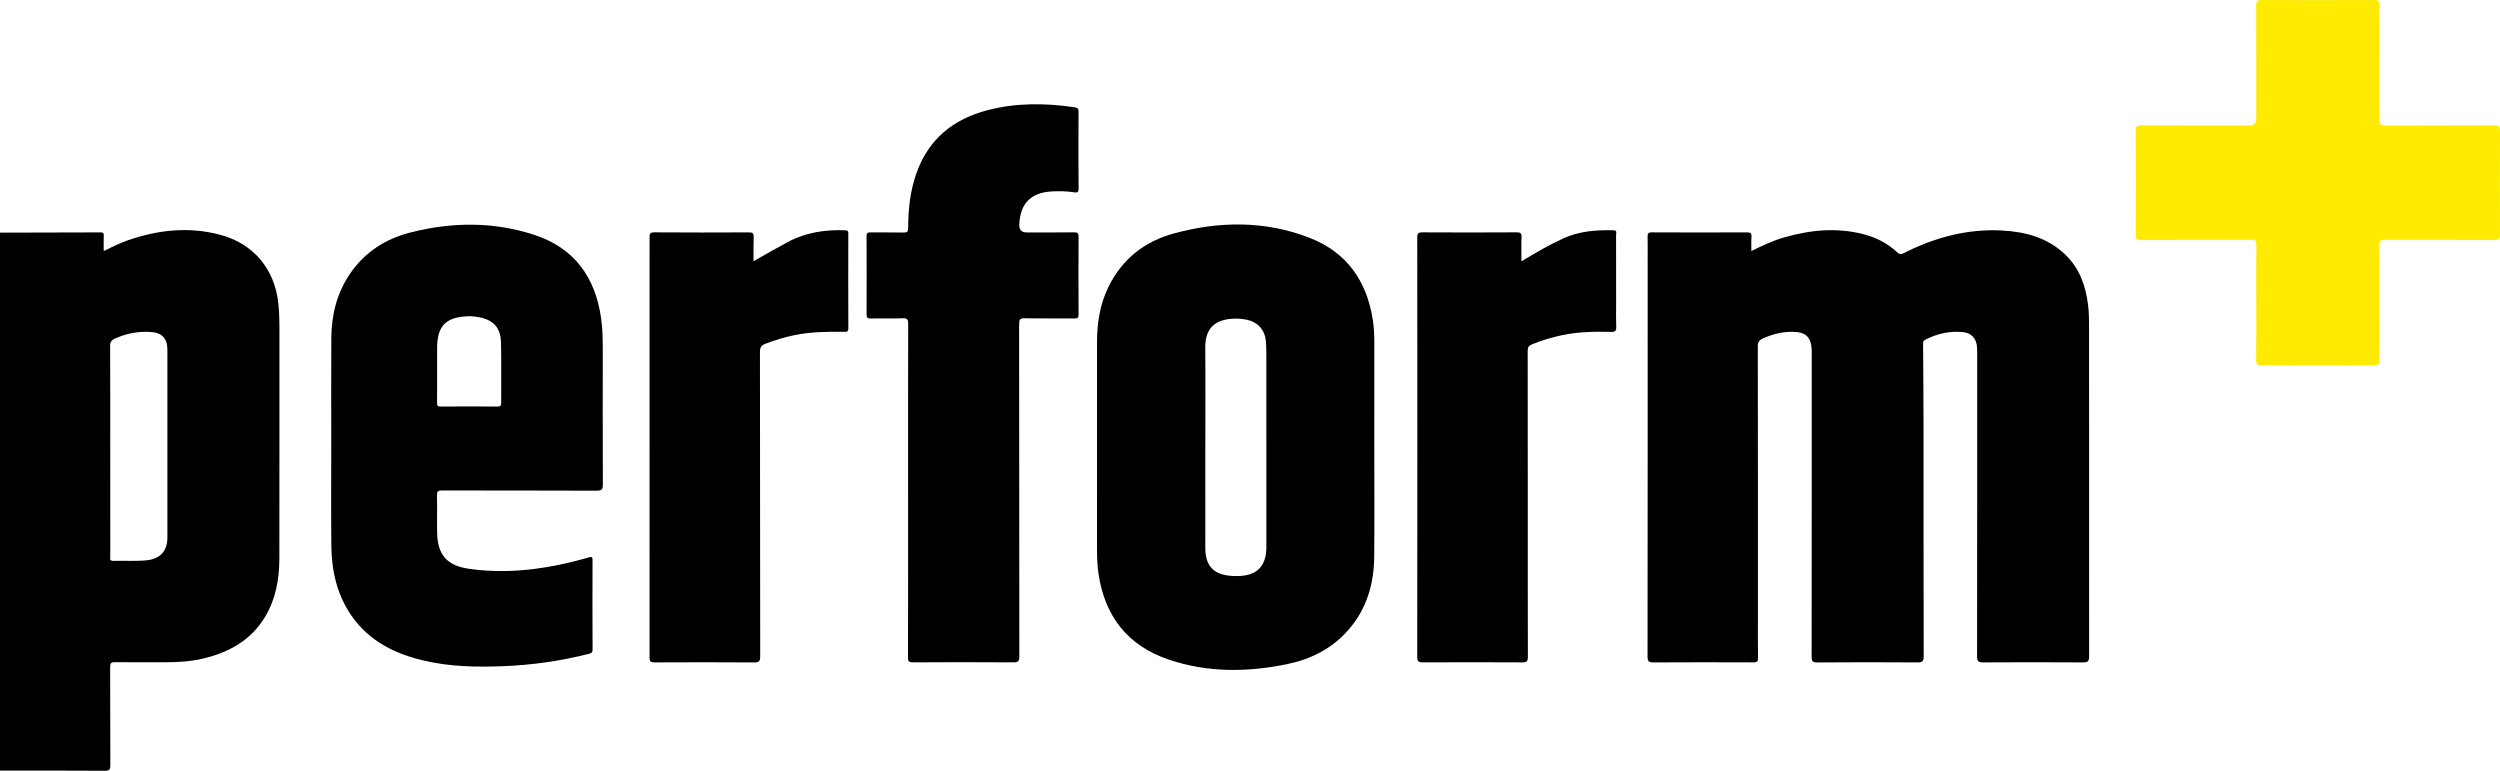 <svg xmlns="http://www.w3.org/2000/svg" id="a" width="148.053" height="45.646" viewBox="0 0 148.053 45.646"><defs><style>.cls-1{fill:#feeb00;}</style></defs><g id="Wy158e"><g><path d="M0,13.777c1.984-.004,3.969-.005,5.953-.014,.15-.001,.198,.041,.192,.192-.011,.289-.003,.579-.003,.911,.487-.235,.939-.466,1.418-.632,1.783-.617,3.596-.823,5.443-.34,2.01,.526,3.273,2.038,3.483,4.098,.044,.437,.062,.873,.062,1.311-.002,4.59,.004,9.18-.004,13.77-.002,1.201-.204,2.368-.824,3.421-.832,1.415-2.145,2.138-3.693,2.507-.745,.177-1.504,.221-2.267,.22-.982-.002-1.964,.007-2.946-.006-.238-.003-.293,.064-.291,.296,.01,1.93,.001,3.86,.012,5.79,.002,.261-.042,.346-.33,.344-2.068-.015-4.136-.008-6.205-.008V13.777Zm6.529,12.915c0,2.075-.001,4.15,.002,6.226,0,.129-.072,.306,.185,.297,.657-.021,1.315,.032,1.971-.034,.795-.08,1.225-.551,1.226-1.338,.001-3.712,.001-7.425,0-11.137-0-.659-.315-.998-.979-1.045-.742-.052-1.45,.084-2.129,.39-.207,.093-.284,.211-.283,.447,.011,2.065,.006,4.13,.006,6.194Z"></path><path d="M103.722,14.868c.652-.331,1.283-.62,1.952-.812,1.57-.45,3.152-.6,4.753-.168,.727,.196,1.377,.541,1.927,1.055,.143,.134,.239,.124,.398,.043,1.837-.928,3.769-1.452,5.844-1.333,1.386,.079,2.674,.429,3.711,1.423,.857,.821,1.216,1.868,1.355,3.011,.052,.425,.055,.852,.055,1.28-.002,6.499-.003,12.998,.004,19.497,0,.276-.055,.367-.352,.365-1.974-.015-3.949-.013-5.923-.001-.283,.002-.361-.066-.361-.357,.009-5.978,.007-11.955,.007-17.932,0-.125-.001-.25-.009-.375-.035-.527-.332-.85-.86-.899-.768-.072-1.493,.093-2.179,.439-.094,.048-.157,.094-.156,.231,.015,1.783,.025,3.566,.027,5.35,.003,4.392-.003,8.784,.009,13.175,.001,.311-.088,.371-.381,.369-1.974-.014-3.949-.014-5.923,.001-.288,.002-.333-.083-.333-.346,.008-6.009,.006-12.018,.006-18.026,0-.9-.329-1.22-1.232-1.208-.584,.008-1.132,.155-1.661,.393-.206,.093-.301,.208-.301,.466,.011,5.341,.008,10.682,.008,16.023,0,.814-.008,1.627,.005,2.441,.003,.21-.062,.254-.261,.253-1.974-.007-3.949-.01-5.923,.002-.278,.002-.359-.059-.358-.351,.009-7.803,.007-15.606,.007-23.409,0-.48,.007-.96-.004-1.44-.004-.188,.024-.269,.247-.268,1.88,.01,3.76,.009,5.641,.001,.201-.001,.278,.044,.263,.257-.019,.268-.005,.538-.005,.85Z"></path><path d="M81.388,26.489c0,2.159,.014,4.319-.005,6.478-.014,1.619-.448,3.106-1.54,4.349-.967,1.101-2.211,1.726-3.623,2.016-2.357,.484-4.713,.507-7.013-.273-2.433-.825-3.789-2.574-4.155-5.104-.07-.486-.086-.975-.086-1.465-0-4.079-.003-8.158,.001-12.237,.001-1.125,.172-2.222,.669-3.245,.805-1.656,2.136-2.71,3.89-3.185,2.702-.733,5.415-.762,8.05,.27,2.188,.857,3.373,2.558,3.725,4.859,.07,.455,.088,.912,.088,1.371-.001,2.055-.001,4.11-.001,6.165Zm-10.008,.027c0,1.982-.002,3.963,.001,5.945,.002,1.011,.454,1.546,1.458,1.636,1.269,.114,2.228-.255,2.156-1.885-.001-.031-0-.063-0-.094,0-3.744,0-7.489-.001-11.233,0-.208-.008-.417-.022-.624-.052-.744-.5-1.227-1.244-1.345-.154-.025-.31-.047-.466-.048-1.021-.003-1.901,.314-1.886,1.735,.021,1.971,.005,3.943,.005,5.914Z"></path><path d="M19.618,26.159c0-2.055-.012-4.109,.004-6.164,.011-1.37,.334-2.662,1.122-3.806,.873-1.268,2.094-2.048,3.567-2.422,2.445-.622,4.897-.65,7.311,.135,2.392,.778,3.638,2.517,3.978,4.959,.084,.6,.096,1.204,.096,1.809-.001,2.67-.005,5.34,.006,8.01,.001,.289-.049,.38-.364,.379-3.05-.014-6.099-.006-9.149-.013-.232-.001-.318,.039-.311,.297,.02,.74-.005,1.481,.01,2.221,.028,1.308,.599,1.939,1.896,2.122,2.066,.292,4.098,.077,6.11-.414,.334-.081,.664-.176,.995-.27,.143-.041,.203-.021,.202,.151-.006,1.773-.007,3.546,.002,5.319,.001,.192-.105,.219-.239,.253-1.664,.422-3.353,.662-5.068,.728-1.568,.06-3.129,.031-4.665-.327-1.723-.401-3.242-1.145-4.288-2.639-.874-1.248-1.194-2.67-1.21-4.163-.022-2.054-.005-4.109-.005-6.164Zm6.268-4.14c0,.615,.004,1.229-.003,1.843-.002,.154,.03,.215,.202,.214,1.126-.008,2.252-.006,3.379-.001,.16,.001,.218-.043,.217-.21-.006-1.187,.016-2.375-.01-3.562-.019-.858-.407-1.312-1.19-1.493-.254-.059-.514-.087-.776-.079-1.3,.043-1.818,.58-1.818,1.881v1.406Z"></path><path d="M53.778,29.051c0-3.286-.003-6.571,.006-9.857,.001-.264-.045-.357-.334-.345-.625,.026-1.253-.002-1.879,.014-.214,.005-.253-.067-.252-.263,.007-1.533,.008-3.067-.001-4.6-.001-.198,.055-.242,.244-.239,.647,.012,1.295-.005,1.942,.01,.216,.005,.279-.047,.279-.271,.001-1.099,.116-2.182,.484-3.228,.714-2.032,2.183-3.22,4.225-3.75,1.703-.442,3.426-.424,5.155-.168,.187,.028,.227,.097,.226,.276-.008,1.512-.011,3.025,.002,4.537,.002,.235-.088,.248-.27,.221-.424-.065-.852-.074-1.28-.054-1.262,.058-1.907,.702-1.963,1.959q-.021,.472,.439,.472c.94,0,1.88,.007,2.82-.005,.211-.003,.254,.063,.253,.26-.008,1.533-.008,3.067,0,4.6,.001,.192-.045,.244-.24,.241-.982-.011-1.964,.008-2.945-.013-.283-.006-.336,.074-.336,.342,.008,6.561,.004,13.121,.013,19.682,0,.28-.064,.356-.351,.354-1.984-.014-3.969-.012-5.953-.001-.234,.001-.29-.054-.29-.288,.009-3.296,.006-6.592,.006-9.888Z"></path><path class="cls-1" d="M133.62,17.908c0-1.137-.007-2.274,.005-3.411,.003-.234-.059-.298-.296-.297-2.173,.009-4.346,.001-6.518,.011-.252,.001-.335-.05-.334-.32,.012-2.045,.014-4.09-.001-6.134-.002-.294,.097-.334,.354-.333,2.131,.009,4.262,.005,6.393,.005q.396,0,.397-.41c0-2.232,.005-4.465-.006-6.697-.001-.266,.075-.323,.33-.321,2.215,.01,4.429,.011,6.644,0,.257-.001,.331,.057,.329,.322-.011,2.243-.001,4.486-.013,6.729-.002,.295,.062,.387,.373,.385,2.141-.014,4.283-.003,6.424-.013,.259-.001,.355,.042,.353,.334-.015,2.045-.013,4.09-.001,6.134,.002,.271-.084,.32-.335,.319-2.162-.01-4.325-.001-6.487-.011-.261-.001-.328,.071-.327,.33,.01,2.253,.001,4.507,.013,6.76,.002,.277-.071,.346-.346,.344-2.204-.012-4.408-.012-6.612,0-.277,.002-.349-.07-.345-.345,.016-1.127,.007-2.253,.007-3.38Z"></path><path d="M90.1,15.476c.851-.51,1.649-.98,2.493-1.364,.945-.43,1.948-.499,2.968-.474,.228,.006,.145,.163,.145,.263,.005,1.356,.003,2.712,.003,4.067,0,.459-.013,.918,.005,1.377,.01,.238-.048,.318-.302,.311-.96-.026-1.919-.008-2.867,.186-.624,.127-1.229,.308-1.819,.55-.199,.082-.256,.184-.255,.392,.007,2.805,.005,5.611,.005,8.416,0,3.233-.003,6.466,.006,9.699,.001,.259-.064,.329-.326,.328-1.963-.011-3.927-.011-5.89-.001-.247,.001-.336-.043-.336-.317,.008-8.281,.008-16.562,.001-24.843-0-.248,.066-.308,.309-.306,1.859,.01,3.718,.011,5.577-.001,.239-.001,.299,.062,.289,.294-.019,.455-.006,.911-.006,1.422Z"></path><path d="M44.627,15.469c.696-.398,1.36-.78,2.036-1.141,1.066-.57,2.203-.731,3.389-.691,.159,.005,.187,.062,.186,.203-.004,1.867-.006,3.734,.002,5.601,.001,.235-.13,.212-.28,.21-.971-.012-1.941-.002-2.899,.193-.594,.121-1.169,.296-1.734,.515-.231,.09-.323,.208-.322,.475,.01,6.008,.005,12.016,.015,18.025,.001,.301-.07,.373-.372,.371-1.964-.015-3.927-.012-5.891-.002-.237,.001-.29-.059-.29-.292,.006-8.293,.006-16.585,.001-24.878-0-.218,.03-.3,.281-.298,1.869,.013,3.739,.011,5.609,.002,.218-.001,.282,.051,.274,.272-.018,.466-.005,.932-.005,1.437Z"></path></g></g></svg>